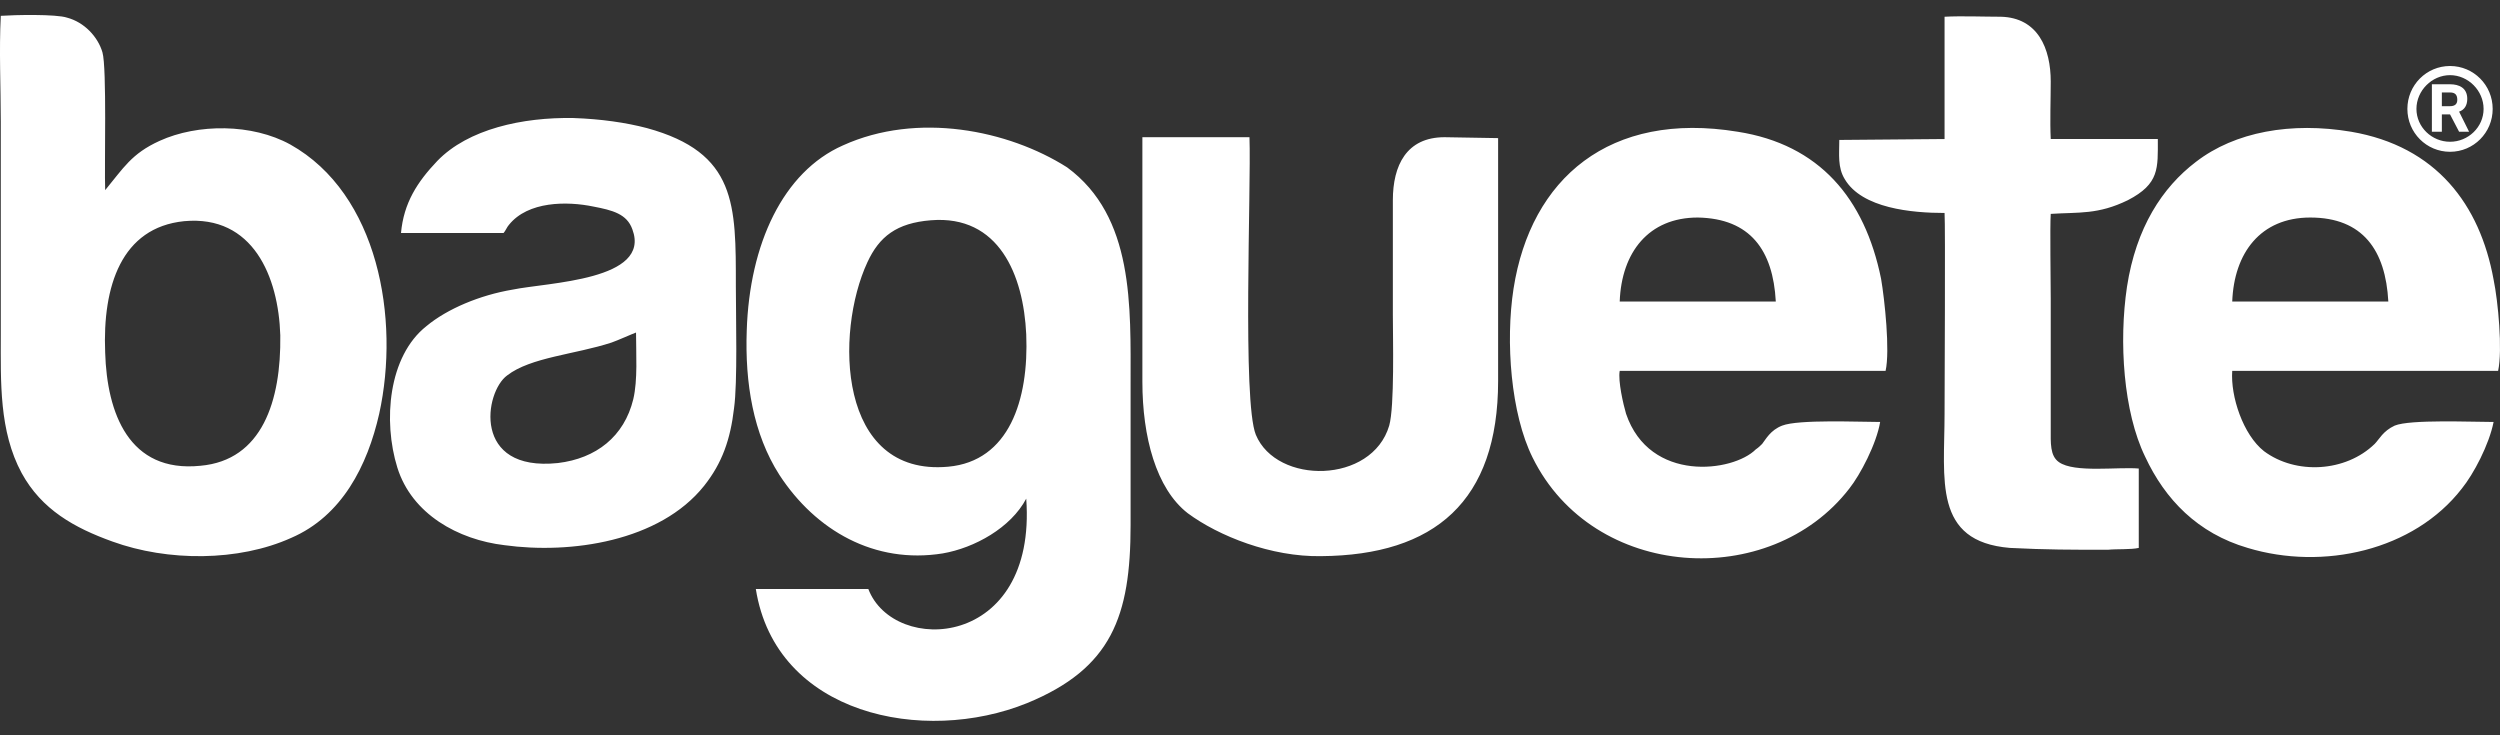<svg width="85" height="25" viewBox="0 0 85 25" fill="none" xmlns="http://www.w3.org/2000/svg">
<rect x="0" y="0" width="85" height="25" fill="#333333" stroke="none"/>
<g clip-path="url(#clip0_2363_933)">
<path fill-rule="evenodd" clip-rule="evenodd" d="M31.652 7.489C33.966 7.303 34.799 9.351 34.892 11.368C34.984 13.602 34.306 15.681 32.238 15.868C28.474 16.209 28.382 11.306 29.492 8.916C29.894 8.047 30.48 7.582 31.652 7.489ZM25.698 20.026C26.376 24.308 31.405 25.332 34.923 23.905C37.792 22.726 38.44 20.957 38.44 17.854C38.44 16.271 38.44 14.657 38.44 13.075C38.44 10.406 38.563 7.365 36.28 5.689C34.275 4.417 31.189 3.796 28.659 4.944C26.623 5.844 25.482 8.296 25.389 11.244C25.327 13.013 25.605 14.75 26.5 16.147C27.734 18.04 29.739 19.188 32.053 18.816C33.133 18.629 34.367 17.947 34.892 16.954C35.262 22.074 30.387 22.291 29.523 20.026H25.698ZM6.26 7.52C8.605 7.303 9.469 9.413 9.53 11.399C9.561 13.633 8.913 15.65 6.815 15.836C4.378 16.085 3.637 14.037 3.576 11.989C3.483 9.723 4.131 7.737 6.26 7.52ZM0.027 0.538C-0.034 1.717 0.027 2.958 0.027 4.137V11.399C0.027 12.982 -0.034 14.657 0.737 16.085C1.416 17.326 2.527 17.947 3.822 18.412C5.704 19.095 8.111 19.095 9.901 18.288C11.628 17.543 12.492 15.836 12.893 14.068C13.603 10.84 12.863 6.589 9.87 4.913C8.574 4.199 6.723 4.199 5.427 4.789C4.47 5.223 4.193 5.72 3.576 6.465C3.545 5.658 3.637 2.306 3.483 1.779C3.329 1.251 2.866 0.755 2.28 0.6C1.909 0.475 0.49 0.506 0.027 0.538ZM75.896 10.251C75.958 8.606 76.853 7.396 78.549 7.396C80.339 7.396 81.11 8.513 81.203 10.251H75.896ZM84.936 12.609C85.09 11.895 84.936 10.251 84.782 9.506C84.319 6.961 82.838 4.975 79.938 4.479C77.901 4.137 75.989 4.479 74.662 5.503C73.52 6.372 72.626 7.737 72.317 9.754C72.039 11.616 72.194 14.006 72.934 15.526C73.613 16.985 74.724 18.133 76.421 18.629C78.981 19.405 82.067 18.723 83.702 16.612C84.103 16.116 84.628 15.123 84.782 14.347C84.041 14.347 81.943 14.254 81.419 14.471C81.018 14.657 80.894 14.937 80.74 15.092C79.753 16.054 78.056 16.147 76.976 15.34C76.266 14.781 75.834 13.478 75.896 12.609H84.936ZM55.07 10.251C55.132 8.575 56.057 7.396 57.723 7.396C59.513 7.427 60.284 8.513 60.377 10.251H55.07ZM64.11 12.609C64.264 11.926 64.079 10.189 63.956 9.475C63.4 6.744 61.858 4.913 59.081 4.479C54.731 3.765 52.046 6.061 51.46 9.816C51.182 11.616 51.368 14.068 52.108 15.557C54.175 19.747 60.192 20.088 62.876 16.612C63.246 16.147 63.801 15.092 63.925 14.347C63.215 14.347 61.148 14.254 60.593 14.471C60.192 14.626 60.037 14.937 59.914 15.092C59.852 15.154 59.791 15.216 59.698 15.278C58.927 16.054 56.088 16.426 55.286 14.068C55.193 13.757 55.008 12.95 55.07 12.609H64.11ZM21.625 11.306C21.625 12.02 21.686 12.919 21.532 13.571C21.224 14.844 20.267 15.588 18.971 15.743C16.04 16.054 16.472 13.323 17.244 12.764C18.046 12.144 19.558 12.051 20.792 11.647C20.977 11.585 21.532 11.337 21.625 11.306ZM13.634 7.923H17.12C17.182 7.861 17.244 7.706 17.305 7.644C17.953 6.837 19.28 6.837 20.175 7.023C20.823 7.147 21.316 7.272 21.501 7.799C22.149 9.537 18.632 9.599 17.429 9.847C16.318 10.034 15.207 10.499 14.498 11.089C13.202 12.113 13.017 14.316 13.51 15.899C14.004 17.481 15.578 18.35 17.151 18.536C19.403 18.847 22.427 18.412 23.939 16.519C24.556 15.743 24.834 14.937 24.957 13.882C25.08 13.013 25.019 10.747 25.019 9.723C25.019 6.961 25.05 5.192 21.995 4.355C21.285 4.168 20.422 4.044 19.496 4.013C17.768 3.982 15.917 4.386 14.868 5.472C14.189 6.185 13.726 6.899 13.634 7.923ZM38.841 12.982C38.841 14.844 39.304 16.612 40.384 17.45C41.433 18.226 43.222 18.94 44.919 18.909C48.776 18.878 50.936 17.047 50.936 12.95V4.696L49.115 4.665C47.819 4.665 47.357 5.627 47.357 6.806C47.357 8.109 47.357 9.413 47.357 10.685C47.357 11.492 47.418 13.819 47.233 14.471C46.647 16.457 43.407 16.488 42.698 14.781C42.235 13.633 42.544 6.403 42.482 4.665H38.841V12.982ZM62.536 4.758C62.536 5.254 62.475 5.689 62.722 6.092C63.308 7.085 65.005 7.241 66.115 7.241C66.146 7.613 66.115 13.416 66.115 14.068C66.115 16.302 65.714 18.412 68.337 18.629C69.571 18.692 70.435 18.692 71.669 18.692C71.978 18.66 72.441 18.692 72.718 18.629V15.93C72.008 15.868 70.528 16.085 70.003 15.712C69.695 15.495 69.725 15.061 69.725 14.564V10.158C69.725 9.568 69.695 7.737 69.725 7.272C70.682 7.21 71.33 7.303 72.348 6.806C73.428 6.247 73.366 5.72 73.366 4.727H69.725C69.695 4.106 69.725 3.393 69.725 2.772C69.725 1.655 69.293 0.6 68.028 0.569C67.442 0.569 66.702 0.538 66.115 0.569V4.727L62.536 4.758ZM83.301 3.889H83.023V4.479H82.684V2.865H83.301C83.609 2.865 83.887 2.989 83.887 3.361C83.887 3.579 83.794 3.734 83.609 3.796L83.949 4.479H83.609L83.301 3.889ZM83.023 3.61H83.301C83.455 3.61 83.548 3.548 83.548 3.393C83.548 3.206 83.455 3.144 83.301 3.144H83.023V3.61ZM83.301 2.555C83.918 2.555 84.442 3.082 84.442 3.703C84.442 4.323 83.918 4.82 83.301 4.82C82.684 4.82 82.159 4.323 82.159 3.703C82.159 3.082 82.684 2.555 83.301 2.555ZM83.301 2.244C84.103 2.244 84.751 2.896 84.751 3.703C84.751 4.51 84.103 5.161 83.301 5.161C82.499 5.161 81.851 4.51 81.851 3.703C81.851 2.896 82.499 2.244 83.301 2.244Z" fill="white"/>
</g>
<defs>
<clipPath id="clip0_2363_933">
<rect width="85" height="24" fill="white" transform="translate(0 0.51)"/>
</clipPath>
</defs>
</svg>
